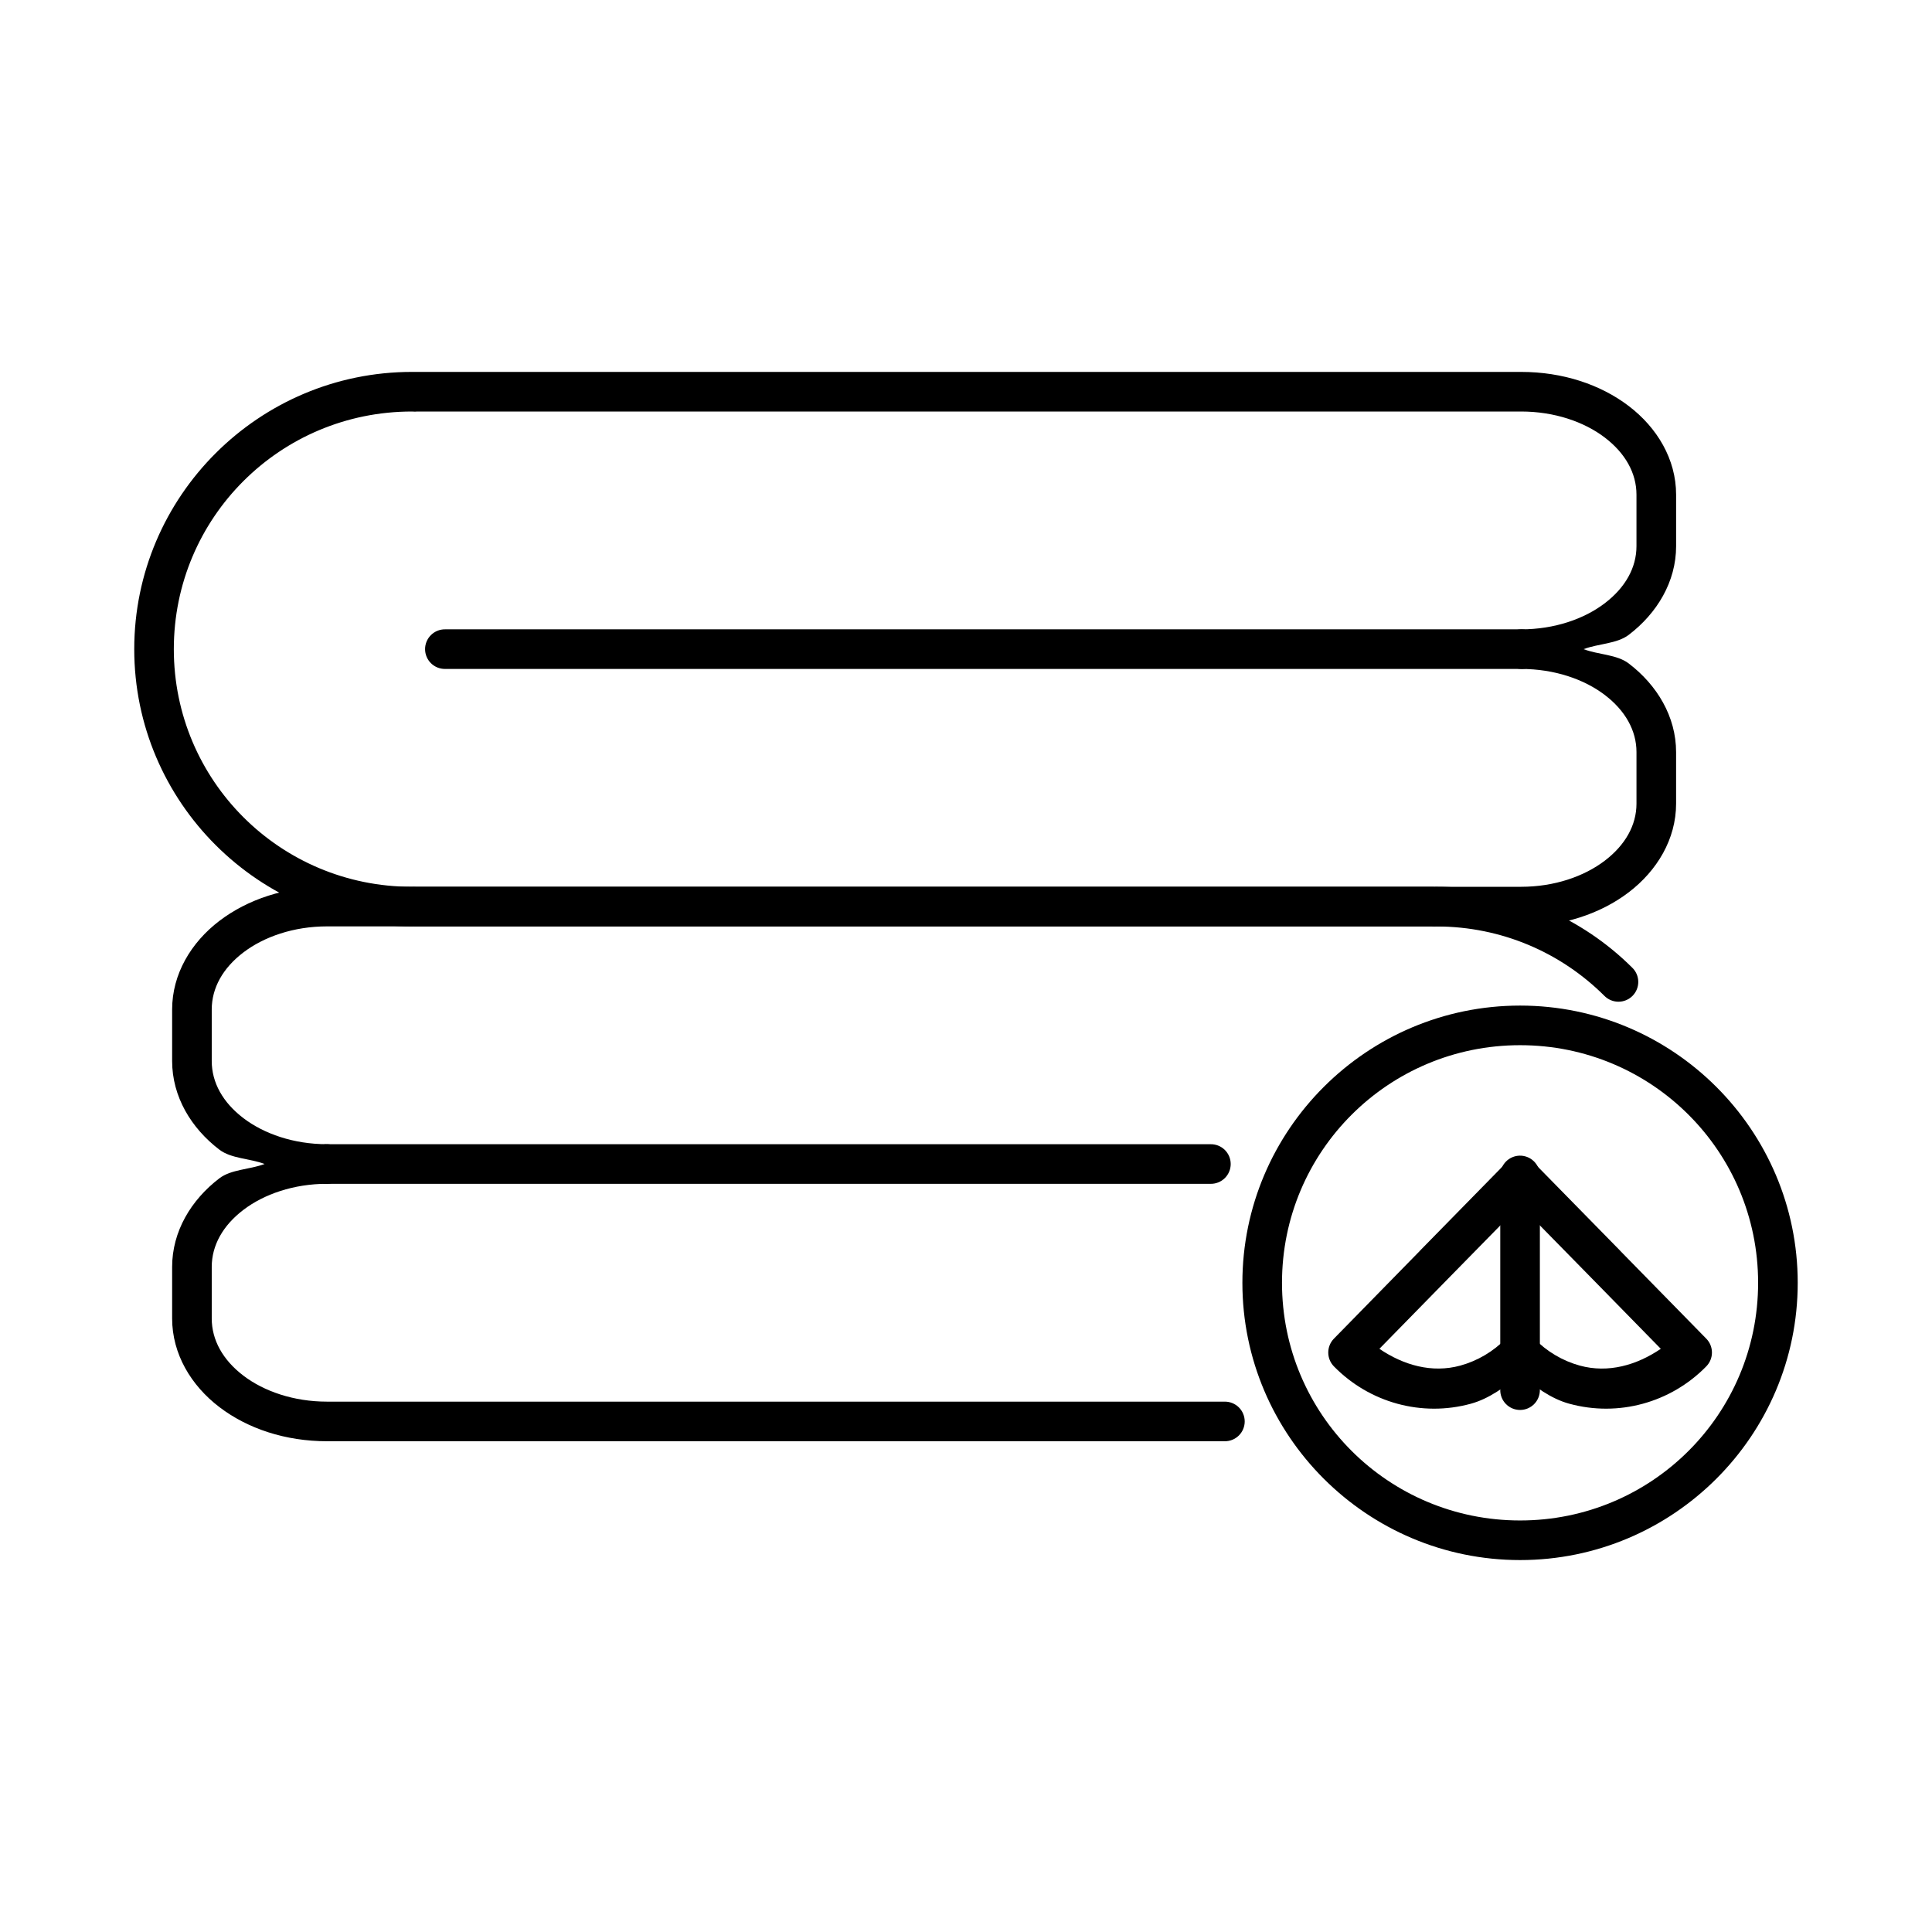 <?xml version="1.0" encoding="UTF-8"?>
<!-- Uploaded to: ICON Repo, www.iconrepo.com, Generator: ICON Repo Mixer Tools -->
<svg fill="#000000" width="800px" height="800px" version="1.1" viewBox="144 144 512 512" xmlns="http://www.w3.org/2000/svg">
 <g>
  <path d="m546.84 410.49c-40.57 0-73.594 32.953-73.594 73.473 0 40.52 33.023 73.473 73.594 73.473 40.57 0 73.574-32.953 73.574-73.473 0-40.52-33.004-73.473-73.574-73.473zm0 10.496c34.906 0 63.078 28.137 63.078 62.977s-28.172 62.977-63.078 62.977-63.098-28.137-63.098-62.977 28.191-62.977 63.098-62.977z"/>
  <path d="m546.84 450.61c-1.391 0-2.727 0.551-3.711 1.535-0.422 0.422-0.848 0.852-1.25 1.293l-21.605 22.039v0.02l-22.777 23.266c-1.992 2.043-1.992 5.301 0 7.34 9.453 9.656 23.324 13.453 36.285 9.902 4.949-1.363 9.074-4.508 13.059-7.731 3.981 3.223 8.09 6.367 13.039 7.731h0.02c12.961 3.551 26.832-0.246 36.285-9.902 1.996-2.039 1.996-5.297 0-7.34l-22.797-23.266v-0.02l-21.75-22.18c-0.359-0.391-0.715-0.773-1.086-1.148v-0.004c-0.984-0.984-2.316-1.535-3.711-1.535zm0 12.793 19.066 19.434 18.223 18.613c-6.379 4.332-13.918 6.516-21.465 4.449-4.562-1.258-8.723-3.719-12.074-7.156h0.004c-0.988-1.008-2.34-1.578-3.754-1.578-1.41 0-2.762 0.57-3.75 1.578-3.352 3.438-7.535 5.898-12.094 7.156-7.539 2.059-15.07-0.121-21.441-4.449l18.223-18.613 19.066-19.434z"/>
  <path d="m546.75 450.26c-1.391 0.023-2.719 0.598-3.688 1.598s-1.5 2.344-1.477 3.734v56.746-0.004c-0.02 1.406 0.523 2.758 1.512 3.758 0.984 1 2.332 1.562 3.734 1.562 1.406 0 2.75-0.562 3.738-1.562 0.984-1 1.527-2.352 1.512-3.758v-56.746 0.004c0.02-1.422-0.535-2.789-1.539-3.793-1.004-1.004-2.371-1.559-3.793-1.539z"/>
  <path d="m253.17 242.56c-40.57 0-73.594 32.949-73.594 73.473 0 40.52 33.023 73.473 73.594 73.473h0.125c0.129-0.004 0.262-0.016 0.391-0.02v-0.004c0.059 0.008 0.121 0.016 0.184 0.023h293.25c10.988 0 21.016-3.324 28.516-9.039s12.547-14.086 12.547-23.492v-13.652c0-9.406-5.043-17.777-12.547-23.492-3.148-2.406-8.047-2.309-11.969-3.797 3.926-1.488 8.824-1.395 11.973-3.793 7.5-5.715 12.547-14.086 12.547-23.492v-13.652c0-9.406-5.043-17.777-12.547-23.492-7.504-5.719-17.527-9.043-28.516-9.043h-293.25c-0.082-0.004-0.164-0.004-0.246 0-0.055-0.004-0.109 0.004-0.164 0-0.098-0.004-0.191-0.004-0.289 0zm0 10.496c0.117 0.008 0.23 0.012 0.348 0.02h0.004c0.348 0.027 0.695 0.02 1.043-0.02h292.55c8.844 0 16.715 2.738 22.16 6.887 5.445 4.148 8.406 9.438 8.406 15.148v13.652c0 5.711-2.961 10.98-8.406 15.129-5.441 4.152-13.316 6.91-22.156 6.91-1.602 0.027-3.106 0.781-4.082 2.051-0.109 0.137-0.211 0.281-0.305 0.43-0.191 0.297-0.348 0.613-0.473 0.945-0.121 0.324-0.211 0.66-0.266 1.004-0.051 0.344-0.062 0.695-0.043 1.043 0.008 0.172 0.02 0.344 0.043 0.516 0.023 0.18 0.059 0.355 0.102 0.531 0.082 0.34 0.199 0.668 0.348 0.984 0.074 0.152 0.156 0.305 0.246 0.449 0.273 0.453 0.613 0.859 1.004 1.211 0.133 0.117 0.27 0.227 0.41 0.328 0.145 0.102 0.297 0.199 0.453 0.285 0.777 0.457 1.66 0.703 2.562 0.719 8.844 0 16.715 2.738 22.16 6.887 5.445 4.148 8.406 9.438 8.406 15.148v13.652c0 5.711-2.961 10.98-8.406 15.129-5.445 4.152-13.32 6.914-22.16 6.914h-292.89c-0.184-0.02-0.367-0.023-0.551-0.023-0.168 0.008-0.344 0.016-0.512 0.02h-0.02c-34.902-0.008-63.082-28.141-63.082-62.973 0-34.84 28.191-62.977 63.098-62.977z"/>
  <path d="m261.97 310.78c-1.406-0.02-2.758 0.527-3.758 1.512-1 0.988-1.562 2.332-1.562 3.734 0 1.406 0.562 2.75 1.562 3.738 1 0.984 2.352 1.531 3.758 1.512h285.16c1.402 0.02 2.754-0.527 3.754-1.512 1-0.988 1.562-2.332 1.562-3.738 0-1.402-0.562-2.746-1.562-3.734-1-0.984-2.352-1.531-3.754-1.512z"/>
  <path d="m230.66 379c-10.988 0-21.016 3.324-28.516 9.039-7.5 5.715-12.527 14.086-12.527 23.492v13.652c0 9.406 5.023 17.777 12.527 23.492 3.148 2.398 8.047 2.305 11.973 3.793-3.926 1.488-8.824 1.395-11.973 3.793-7.5 5.715-12.527 14.086-12.527 23.492v13.652c0 9.406 5.023 17.777 12.527 23.492 7.5 5.723 17.527 9.047 28.516 9.047h237.88c1.402 0.02 2.758-0.523 3.758-1.512 1-0.984 1.562-2.332 1.562-3.734 0-1.406-0.562-2.75-1.562-3.738-1-0.984-2.356-1.527-3.758-1.512h-237.88c-8.844 0-16.715-2.738-22.16-6.887-5.445-4.148-8.387-9.438-8.387-15.148v-13.652c0-5.711 2.938-10.98 8.383-15.129 5.449-4.152 13.32-6.91 22.164-6.91 2.871-0.039 5.18-2.379 5.18-5.25 0-2.871-2.309-5.207-5.18-5.246-8.844 0-16.715-2.762-22.16-6.91-5.445-4.148-8.387-9.418-8.387-15.129v-13.652c0-5.711 2.938-10.98 8.383-15.129 5.449-4.148 13.32-6.906 22.164-6.906h292.72c0.262 0.031 0.52 0.047 0.781 0.039 0.285-0.012 0.395-0.012 0.512-0.02 17.383 0.02 33.066 7.008 44.465 18.348 0.98 1.012 2.328 1.59 3.738 1.598 1.406 0.012 2.762-0.547 3.758-1.547 0.992-1 1.543-2.356 1.527-3.766-0.02-1.41-0.605-2.754-1.621-3.727-13.305-13.234-31.691-21.422-51.93-21.422-0.074-0.004-0.148-0.004-0.223 0-0.125 0.004-0.133 0.016-0.227 0.02-0.082-0.008-0.164-0.016-0.246-0.02h-293.25z"/>
  <path d="m230.66 447.23c-1.402-0.02-2.758 0.523-3.758 1.512-1 0.984-1.562 2.332-1.562 3.734 0 1.406 0.562 2.75 1.562 3.738 1 0.984 2.356 1.531 3.758 1.512h234.17c1.406 0.02 2.758-0.527 3.758-1.512 1-0.988 1.562-2.332 1.562-3.738 0-1.402-0.562-2.75-1.562-3.734-1-0.988-2.352-1.531-3.758-1.512z"/>
 </g>
</svg>
